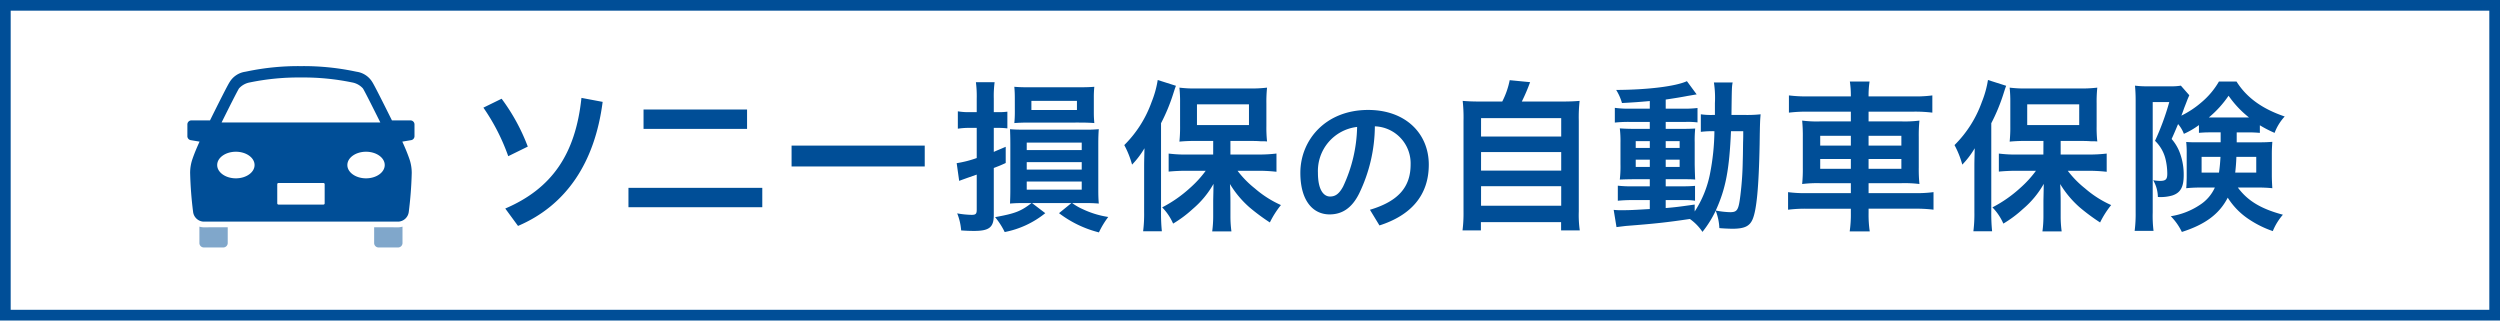 <svg xmlns="http://www.w3.org/2000/svg" width="429" height="55" viewBox="0 0 429 55">
  <g id="グループ_27236" data-name="グループ 27236" transform="translate(-504 -1264)">
    <g id="グループ_27228" data-name="グループ 27228" transform="translate(504 1264)">
      <rect id="長方形_8954" data-name="長方形 8954" width="429" height="55" fill="#fff"/>
    </g>
    <g id="グループ_27229" data-name="グループ 27229" transform="translate(504 1264)">
      <path id="パス_2732" data-name="パス 2732" d="M427.167,1.833V53.167H1.833V1.833H427.167M429,0H0V55H429V0Z" fill="#004e97"/>
    </g>
    <g id="グループ_27231" data-name="グループ 27231" transform="translate(586.951 1277.73)">
      <g id="グループ_27230" data-name="グループ 27230">
        <path id="パス_2733" data-name="パス 2733" d="M93.619,18.469a33.633,33.633,0,0,1,4.49,8.214l-3.353,1.648A35.129,35.129,0,0,0,90.492,20Zm17.337.54c-1.336,10.374-6.2,17.735-14.523,21.288l-2.189-2.985c7.958-3.411,12.051-9.265,13.074-18.986Z" transform="translate(-90.492 -15.258)" fill="#004e97"/>
        <path id="パス_2734" data-name="パス 2734" d="M140.613,33.942v3.325H117.648V33.942ZM120.235,20.5H138v3.325H120.235Z" transform="translate(-92.755 -15.438)" fill="#004e97"/>
        <path id="パス_2735" data-name="パス 2735" d="M171.034,27.257v3.582H148.183V27.257Z" transform="translate(-95.3 -16.002)" fill="#004e97"/>
        <path id="パス_2736" data-name="パス 2736" d="M181.307,23.226a12.264,12.264,0,0,0-2.018.142V20.384a10.947,10.947,0,0,0,2.075.142h1.166v-2.3a18.623,18.623,0,0,0-.142-2.842H185.6a18.437,18.437,0,0,0-.142,2.814v2.331h.824a11.068,11.068,0,0,0,1.507-.085v2.87a11.453,11.453,0,0,0-1.507-.085h-.824v4.121c.626-.285.938-.4,2.046-.881v2.785c-.938.426-.938.426-2.046.853v8.071c0,2.1-.767,2.729-3.382,2.729-.824,0-1.421-.028-2.217-.085a9.8,9.8,0,0,0-.682-2.927,15.418,15.418,0,0,0,2.473.256c.71,0,.881-.171.881-.882V31.242c-1.79.625-2.814.995-3.013,1.08l-.427-3.041a18.6,18.6,0,0,0,3.439-.881V23.226Zm9.578,12.9c-1.137,0-1.535,0-2.643.086.028-.739.056-1.336.056-2.53v-7.56c0-1.251-.028-1.961-.056-2.672.682.057,1.251.085,2.558.085h10.118a24.459,24.459,0,0,0,2.558-.085c-.057.739-.085,1.421-.085,2.672v7.56c0,1.279.028,1.819.085,2.53-1.137-.086-1.535-.086-2.672-.086h-1.9a9.818,9.818,0,0,0,1.762,1.024,15.744,15.744,0,0,0,4.434,1.364A14.46,14.46,0,0,0,203.5,41.16a18.913,18.913,0,0,1-6.849-3.3l2.131-1.734h-6.764l2.274,1.734a15.87,15.87,0,0,1-6.963,3.241,12.346,12.346,0,0,0-1.649-2.558c3.439-.625,4.406-.995,6.253-2.416Zm-1.819-17.99c0-.824-.028-1.308-.085-1.961.711.057,1.308.085,2.473.085h8.527c1.279,0,2.046-.028,2.729-.085a16.861,16.861,0,0,0-.085,1.9V20.5c0,.853.029,1.194.085,1.9-.739-.056-1.535-.085-2.672-.085H191.6c-1.08,0-1.847.029-2.615.085a19.384,19.384,0,0,0,.085-1.961Zm2.046,8.9h9.436V25.756h-9.436Zm0,3.354h9.436V29.109h-9.436Zm0,3.439h9.436V32.435h-9.436Zm.8-13.671h7.816V18.594h-7.816Z" transform="translate(-97.875 -15.012)" fill="#004e97"/>
        <path id="パス_2737" data-name="パス 2737" d="M213.873,29.758c0-.938.028-1.563.056-3.07A14.7,14.7,0,0,1,211.8,29.5a15.553,15.553,0,0,0-1.336-3.354,19.73,19.73,0,0,0,4.689-7.39,17.176,17.176,0,0,0,1.051-3.78l3.127.995c-.142.369-.142.369-.427,1.251a31.68,31.68,0,0,1-2.132,5.173V37.688a29.576,29.576,0,0,0,.142,3.241H213.7a23.393,23.393,0,0,0,.171-3.268Zm11.851-4.32H222.74a25.232,25.232,0,0,0-2.814.114,24.2,24.2,0,0,0,.114-2.7V18.844a22.473,22.473,0,0,0-.114-2.558,20.9,20.9,0,0,0,3.069.142h8.9a22.115,22.115,0,0,0,3.07-.142,23.889,23.889,0,0,0-.114,2.729V22.88a22.291,22.291,0,0,0,.114,2.643,6.023,6.023,0,0,0-.8-.028,5.731,5.731,0,0,1-.625-.029c-.512-.029-.967-.029-1.336-.029H228.68v2.331h4.861a25.8,25.8,0,0,0,3.041-.171v3.127a27.737,27.737,0,0,0-2.956-.171H229.9a16.863,16.863,0,0,0,2.985,3.041,18,18,0,0,0,4.462,2.843,15.732,15.732,0,0,0-1.9,2.984,34.036,34.036,0,0,1-3.524-2.615,17.142,17.142,0,0,1-3.326-3.979c.057.91.085,2.246.085,2.985V38.4a19.343,19.343,0,0,0,.171,2.558h-3.3a19.449,19.449,0,0,0,.17-2.587V35.756c0-.227.029-1.223.057-2.956a15.814,15.814,0,0,1-3.581,4.32,20.166,20.166,0,0,1-3.354,2.5,9.249,9.249,0,0,0-1.876-2.786,22.149,22.149,0,0,0,4.8-3.353,18.285,18.285,0,0,0,2.672-2.928H221.12c-1.108,0-2.131.057-3.041.142V27.6a22.873,22.873,0,0,0,3.041.171h4.6Zm-2.785-2.729h8.924V19.157h-8.924Z" transform="translate(-100.49 -14.979)" fill="#004e97"/>
        <path id="パス_2738" data-name="パス 2738" d="M255.368,37.712c4.883-1.457,6.98-3.912,6.98-7.773a6.354,6.354,0,0,0-6.136-6.546A26.841,26.841,0,0,1,253.526,34.9c-1.3,2.634-3.043,3.606-5.088,3.606-2.813,0-5.011-2.3-5.011-7.135,0-5.6,4.3-10.79,11.634-10.79,6.443,0,10.406,4.065,10.406,9.384S262.347,38.684,257,40.4Zm-2.2-14.216a7.6,7.6,0,0,0-6.725,7.85c0,3.2,1.125,4.091,2.071,4.091.818,0,1.508-.333,2.25-1.713A25.068,25.068,0,0,0,253.168,23.5Z" transform="translate(-103.237 -15.445)" fill="#004e97"/>
        <path id="パス_2739" data-name="パス 2739" d="M280.6,18.676a13.734,13.734,0,0,0,1.279-3.667l3.5.341a30.9,30.9,0,0,1-1.421,3.326h6.48c1.62,0,2.415-.029,3.439-.114a25.282,25.282,0,0,0-.142,3.411V37.549a18.88,18.88,0,0,0,.17,3.24H290.7V39.368H276.938v1.421h-3.155a23.2,23.2,0,0,0,.171-3.24V21.973a26.226,26.226,0,0,0-.142-3.411c.995.085,1.79.114,3.411.114Zm-3.638,6h13.756V21.519H276.966Zm0,5.855h13.756V27.345H276.966Zm0,6.025h13.756V33.2H276.966Z" transform="translate(-105.766 -14.981)" fill="#004e97"/>
        <path id="パス_2740" data-name="パス 2740" d="M308.281,18.606c-1.9.171-2.7.227-4.775.341a8.806,8.806,0,0,0-.995-2.246c5.457-.028,10.232-.625,12.136-1.506l1.677,2.274c-.255.028-1.165.2-1.534.256-1.023.2-2.416.427-3.78.626v1.563h2.871a18.712,18.712,0,0,0,2.586-.114v2.472a13.838,13.838,0,0,0-2.018-.085H311.01v1.194h2.729c1.251,0,1.763-.028,2.331-.057a20.794,20.794,0,0,0-.085,2.416v3.78q.042,2,.085,2.558c-.654-.057-1.222-.057-2.53-.057h-2.53v1.223h2.416c1.393,0,1.961-.029,2.615-.086v2.558a10.474,10.474,0,0,0-1.933-.114h-3.1v1.364c1.449-.114,2.387-.227,4.975-.6v1.194A18.3,18.3,0,0,0,318.6,31.14a39.807,39.807,0,0,0,.768-7.361,16.882,16.882,0,0,0-2.331.114V20.88a12.008,12.008,0,0,0,1.99.114h.426V18.976a17.556,17.556,0,0,0-.171-3.553h3.212c-.141.768-.141.768-.2,5.571h2.416a21.162,21.162,0,0,0,2.586-.114c-.085,1.023-.114,1.222-.17,5.258-.142,7.191-.512,11.113-1.194,12.733-.512,1.223-1.422,1.649-3.5,1.649-.427,0-1.791-.057-2.217-.114a9.339,9.339,0,0,0-.625-2.985,18.557,18.557,0,0,1-2.274,3.638,8.393,8.393,0,0,0-2.16-2.217c-3.838.569-5.855.8-10.943,1.194-.511.057-.938.114-1.648.2l-.483-2.956a12.253,12.253,0,0,0,1.449.057c1.279,0,1.819-.029,4.746-.2V35.6h-2.871a25.374,25.374,0,0,0-2.614.114V33.13a21.667,21.667,0,0,0,2.643.114h2.842V32.021h-2.416c-1.25,0-1.932.029-2.729.057a19.5,19.5,0,0,0,.115-2.643V25.826a18.384,18.384,0,0,0-.115-2.53c.8.057,1.535.085,2.757.085h2.387V22.188h-3.411a21.547,21.547,0,0,0-2.586.114v-2.53a16.724,16.724,0,0,0,2.615.142h3.382Zm-2.416,6.878V26.65h2.416V25.485Zm0,3.183v1.251h2.416V28.668Zm5.145-2.018H313.4V25.485H311.01Zm0,3.268H313.4V28.668H311.01Zm11.2-6.139c-.285,6.623-.909,9.891-2.615,13.614a14.468,14.468,0,0,0,2.444.285c1.251,0,1.478-.341,1.79-2.928a54.13,54.13,0,0,0,.4-5.8c.029-.966.029-.966.056-3.211.029-.853.029-1.023.029-1.961Z" transform="translate(-108.125 -14.997)" fill="#004e97"/>
        <path id="パス_2741" data-name="パス 2741" d="M345.5,17.674a16.112,16.112,0,0,0-.171-2.416h3.383a15.992,15.992,0,0,0-.171,2.416v.142h7.731a21.427,21.427,0,0,0,3.212-.171V20.6a24.923,24.923,0,0,0-3.127-.171h-7.816v1.677h5.628a19.908,19.908,0,0,0,3.1-.142,24.826,24.826,0,0,0-.114,2.842v5.2a24.816,24.816,0,0,0,.114,2.842,20.805,20.805,0,0,0-3.126-.142h-5.6v1.706h7.93a21.414,21.414,0,0,0,3.212-.171v3.012a24.423,24.423,0,0,0-3.268-.17h-7.873V37.8a19.261,19.261,0,0,0,.2,3.183H345.3a20.059,20.059,0,0,0,.2-3.183v-.711h-7.532a23.961,23.961,0,0,0-3.241.17V34.244a21.954,21.954,0,0,0,3.212.171H345.5V32.708h-5.2a21.263,21.263,0,0,0-3.156.142,25.8,25.8,0,0,0,.114-2.842V24.836a26.369,26.369,0,0,0-.114-2.871,19.714,19.714,0,0,0,3.07.142H345.5V20.431H338a24.923,24.923,0,0,0-3.127.171V17.645a24.21,24.21,0,0,0,3.212.171H345.5Zm-5.258,6.906v1.677H345.5V24.58Zm0,3.979v1.677H345.5V28.559Zm13.927-2.3V24.58h-5.628v1.677Zm0,3.979V28.559h-5.628v1.677Z" transform="translate(-110.845 -15.002)" fill="#004e97"/>
        <path id="パス_2742" data-name="パス 2742" d="M369.294,29.758c0-.938.029-1.563.057-3.07A14.7,14.7,0,0,1,367.22,29.5a15.529,15.529,0,0,0-1.336-3.354,19.725,19.725,0,0,0,4.69-7.39,17.206,17.206,0,0,0,1.052-3.78l3.126.995c-.142.369-.142.369-.426,1.251a31.715,31.715,0,0,1-2.131,5.173V37.688a29.8,29.8,0,0,0,.141,3.241h-3.211a23.4,23.4,0,0,0,.17-3.268Zm11.852-4.32h-2.985a25.238,25.238,0,0,0-2.814.114,24.305,24.305,0,0,0,.114-2.7V18.844a22.577,22.577,0,0,0-.114-2.558,20.894,20.894,0,0,0,3.07.142h8.9a22.115,22.115,0,0,0,3.07-.142,23.682,23.682,0,0,0-.114,2.729V22.88a22.1,22.1,0,0,0,.114,2.643,6.038,6.038,0,0,0-.8-.028,5.746,5.746,0,0,1-.626-.029c-.511-.029-.966-.029-1.336-.029H384.1v2.331h4.86A25.812,25.812,0,0,0,392,27.6v3.127a27.75,27.75,0,0,0-2.956-.171h-3.724a16.892,16.892,0,0,0,2.985,3.041,18.006,18.006,0,0,0,4.462,2.843,15.686,15.686,0,0,0-1.9,2.984,34.071,34.071,0,0,1-3.525-2.615,17.161,17.161,0,0,1-3.325-3.979c.056.91.085,2.246.085,2.985V38.4a19.194,19.194,0,0,0,.171,2.558h-3.3a19.3,19.3,0,0,0,.171-2.587V35.756c0-.227.029-1.223.056-2.956a15.8,15.8,0,0,1-3.581,4.32,20.2,20.2,0,0,1-3.353,2.5,9.251,9.251,0,0,0-1.876-2.786,22.151,22.151,0,0,0,4.8-3.353,18.325,18.325,0,0,0,2.671-2.928h-3.325c-1.109,0-2.132.057-3.042.142V27.6a22.878,22.878,0,0,0,3.042.171h4.6Zm-2.785-2.729h8.924V19.157h-8.924Z" transform="translate(-113.442 -14.979)" fill="#004e97"/>
        <path id="パス_2743" data-name="パス 2743" d="M412.885,23.983c-1.108,0-1.563.029-2.245.085V22.733a13.732,13.732,0,0,1-2.586,1.507,5.454,5.454,0,0,0-.995-1.677c-.6,1.421-.626,1.506-1.108,2.558a7.744,7.744,0,0,1,1.506,2.643,10.7,10.7,0,0,1,.568,3.553c0,2.046-.54,3.041-1.961,3.5a7.228,7.228,0,0,1-2.473.256,5.873,5.873,0,0,0-.8-2.871,9.8,9.8,0,0,0,1.109.114c1.051,0,1.307-.256,1.307-1.251a11,11,0,0,0-.285-2.416,6.436,6.436,0,0,0-1.819-3.211,43.828,43.828,0,0,0,2.445-6.651h-2.842V37.739a21.243,21.243,0,0,0,.142,3.155h-3.241a23.015,23.015,0,0,0,.171-3.211v-19.1a26.127,26.127,0,0,0-.114-2.615,14.977,14.977,0,0,0,2.16.114h3.837a9.781,9.781,0,0,0,1.876-.114l1.449,1.648c-.2.455-.312.711-.341.8-.142.37-.313.824-.541,1.393-.312.881-.312.881-.483,1.307a16,16,0,0,0,3.438-2.274,13.388,13.388,0,0,0,3.013-3.581h3.013c1.733,2.757,4.405,4.69,8.271,6a8.543,8.543,0,0,0-1.734,2.814,19.887,19.887,0,0,1-2.53-1.307v1.307a21.445,21.445,0,0,0-2.245-.085H417.12v1.705h3.667c1.137,0,1.705-.028,2.445-.085-.086,1.222-.086,1.563-.086,2.217v3.553c0,.568.029,1.279.086,2.189a23.028,23.028,0,0,0-2.616-.114h-3.3c1.7,2.3,4.007,3.667,7.731,4.661a10.135,10.135,0,0,0-1.734,2.814,17.7,17.7,0,0,1-4.491-2.3,12.321,12.321,0,0,1-3.24-3.438c-1.449,2.814-3.865,4.6-7.873,5.883a10.086,10.086,0,0,0-1.9-2.7,12.411,12.411,0,0,0,4.974-1.933,6.894,6.894,0,0,0,2.586-2.985h-2.387a22.03,22.03,0,0,0-2.529.114c.028-.256.028-.256.056-.767,0-.227.029-.711.029-1.108V27.593a16.025,16.025,0,0,0-.085-1.961c.71.056,1.022.056,2.387.056h3.525V23.983Zm-1.79,4.206v2.7h2.985c.142-1.022.2-1.677.256-2.7Zm8.129-6.764a17.257,17.257,0,0,1-3.5-3.724,18.03,18.03,0,0,1-3.383,3.724h6.879Zm-2.16,6.764c-.029.995-.114,1.933-.2,2.7h3.609v-2.7Z" transform="translate(-116.252 -15.002)" fill="#004e97"/>
      </g>
    </g>
    <g id="グループ_27232" data-name="グループ 27232" transform="translate(536.154 1275.351)">
      <path id="パス_2744" data-name="パス 2744" d="M38.034,42.541h-.028l-.028,0a2.887,2.887,0,0,1-.65-.115V45.24a.76.76,0,0,0,.76.76h3.34a.76.76,0,0,0,.76-.76v-2.7Z" transform="translate(-35.265 -14.887)" fill="#80a7cb"/>
      <path id="パス_2745" data-name="パス 2745" d="M74.2,42.541h.028l.028,0a2.888,2.888,0,0,0,.65-.115V45.24a.76.76,0,0,1-.76.76H70.8a.76.76,0,0,1-.76-.76v-2.7Z" transform="translate(-37.991 -14.887)" fill="#80a7cb"/>
      <path id="パス_2746" data-name="パス 2746" d="M73.364,21.692H70.18c-1.3-2.614-3.056-6.121-3.385-6.6a3.749,3.749,0,0,0-2.6-1.737c-.1-.016-.259-.049-.466-.091a43.054,43.054,0,0,0-9.159-.886,43.052,43.052,0,0,0-9.159.886c-.207.042-.362.075-.466.091a3.749,3.749,0,0,0-2.6,1.737c-.33.474-2.088,3.982-3.385,6.6H35.768a.691.691,0,0,0-.691.691V24.4a.691.691,0,0,0,.6.686l1.491.248c-.5,1.086-.9,2.059-1.207,2.949a7.275,7.275,0,0,0-.411,2.43,65.055,65.055,0,0,0,.51,6.681,1.9,1.9,0,0,0,1.782,1.67H71.285a1.9,1.9,0,0,0,1.782-1.67,65.056,65.056,0,0,0,.51-6.681,7.273,7.273,0,0,0-.411-2.43c-.309-.89-.706-1.863-1.207-2.949l1.491-.248a.691.691,0,0,0,.6-.686V22.383A.691.691,0,0,0,73.364,21.692ZM43.935,16.208A3.266,3.266,0,0,1,45.8,15.176a41.178,41.178,0,0,1,8.769-.847,41.176,41.176,0,0,1,8.769.847A3.267,3.267,0,0,1,65.2,16.205c.239.357,1.632,3.117,2.985,5.837H40.951C42.3,19.323,43.7,16.563,43.935,16.208ZM43.4,31.634c-1.771,0-3.207-1.022-3.207-2.282S41.627,27.07,43.4,27.07s3.207,1.022,3.207,2.282S45.169,31.634,43.4,31.634Zm15.236,4.295a.208.208,0,0,1-.208.208h-7.72a.208.208,0,0,1-.208-.208V32.644a.208.208,0,0,1,.208-.208h7.72a.208.208,0,0,1,.208.208Zm7.1-4.295c-1.771,0-3.207-1.022-3.207-2.282s1.436-2.282,3.207-2.282,3.207,1.022,3.207,2.282S67.505,31.634,65.734,31.634Z" transform="translate(-35.077 -12.383)" fill="#004e97"/>
    </g>
  </g>
</svg>
